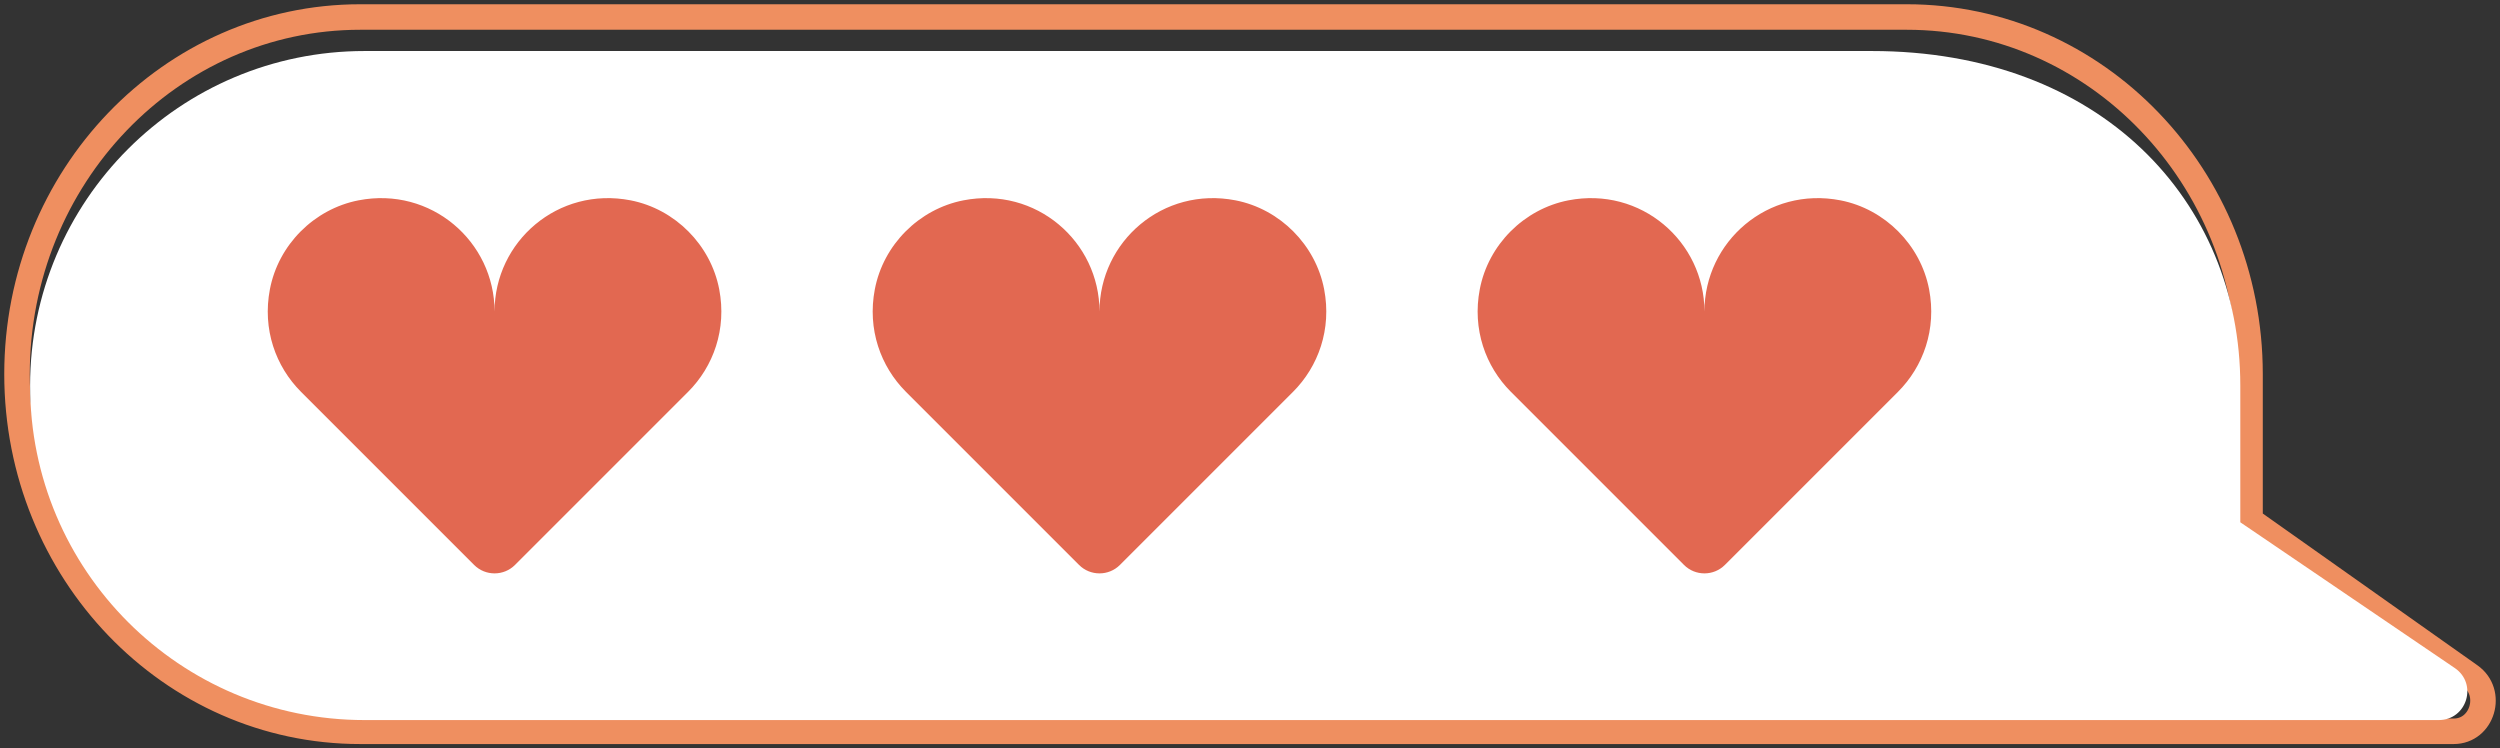 <svg width="147" height="44" viewBox="0 0 147 44" fill="none" xmlns="http://www.w3.org/2000/svg">
<rect x="0" y="0" width="147" height="44" fill="#333333" stroke="none"/>
<path d="M144.266 43H21.184C10.04 43 1 33.605 1 22C1 10.406 10.03 1 21.184 1H112.118C123.262 1 132.302 10.395 132.302 22V30.584L145.241 39.733C146.647 40.726 145.97 43 144.276 43H144.266Z" stroke="#EF8F60" stroke-width="1.5" stroke-linecap="round" stroke-linejoin="round"/>
<path d="M143.39 42.34H21.439C10.579 42.34 1.77 33.54 1.77 22.67C1.77 11.81 10.569 3 21.439 3H110.06C123.5 3 131.73 11.8 131.73 22.67V30.71L144.34 39.28C145.71 40.21 145.05 42.34 143.4 42.34H143.39Z" fill="white"/>
<path d="M37.08 11.78C32.81 10.95 29.08 14.2 29.08 18.32C29.08 14.2 25.34 10.95 21.08 11.78C18.47 12.29 16.37 14.39 15.87 17.01C15.42 19.36 16.21 21.55 17.7 23.04L27.88 33.22C28.54 33.88 29.62 33.88 30.28 33.22L40.46 23.04C41.95 21.55 42.74 19.36 42.29 17.01C41.79 14.4 39.69 12.29 37.08 11.78Z" fill="#E26851"/>
<path d="M72.65 11.78C68.38 10.95 64.65 14.2 64.65 18.32C64.65 14.2 60.91 10.95 56.65 11.78C54.04 12.29 51.94 14.39 51.44 17.01C50.99 19.36 51.78 21.55 53.27 23.04L63.45 33.22C64.11 33.88 65.19 33.88 65.85 33.22L76.03 23.04C77.52 21.55 78.31 19.36 77.86 17.01C77.36 14.4 75.26 12.29 72.65 11.78Z" fill="#E26851"/>
<path d="M108.221 11.78C103.951 10.95 100.221 14.2 100.221 18.32C100.221 14.2 96.481 10.95 92.221 11.78C89.611 12.29 87.511 14.39 87.011 17.01C86.561 19.36 87.351 21.55 88.841 23.04L99.021 33.22C99.681 33.88 100.761 33.88 101.421 33.22L111.601 23.04C113.091 21.55 113.881 19.36 113.431 17.01C112.931 14.4 110.831 12.29 108.221 11.78Z" fill="#E26851"/>
</svg>
